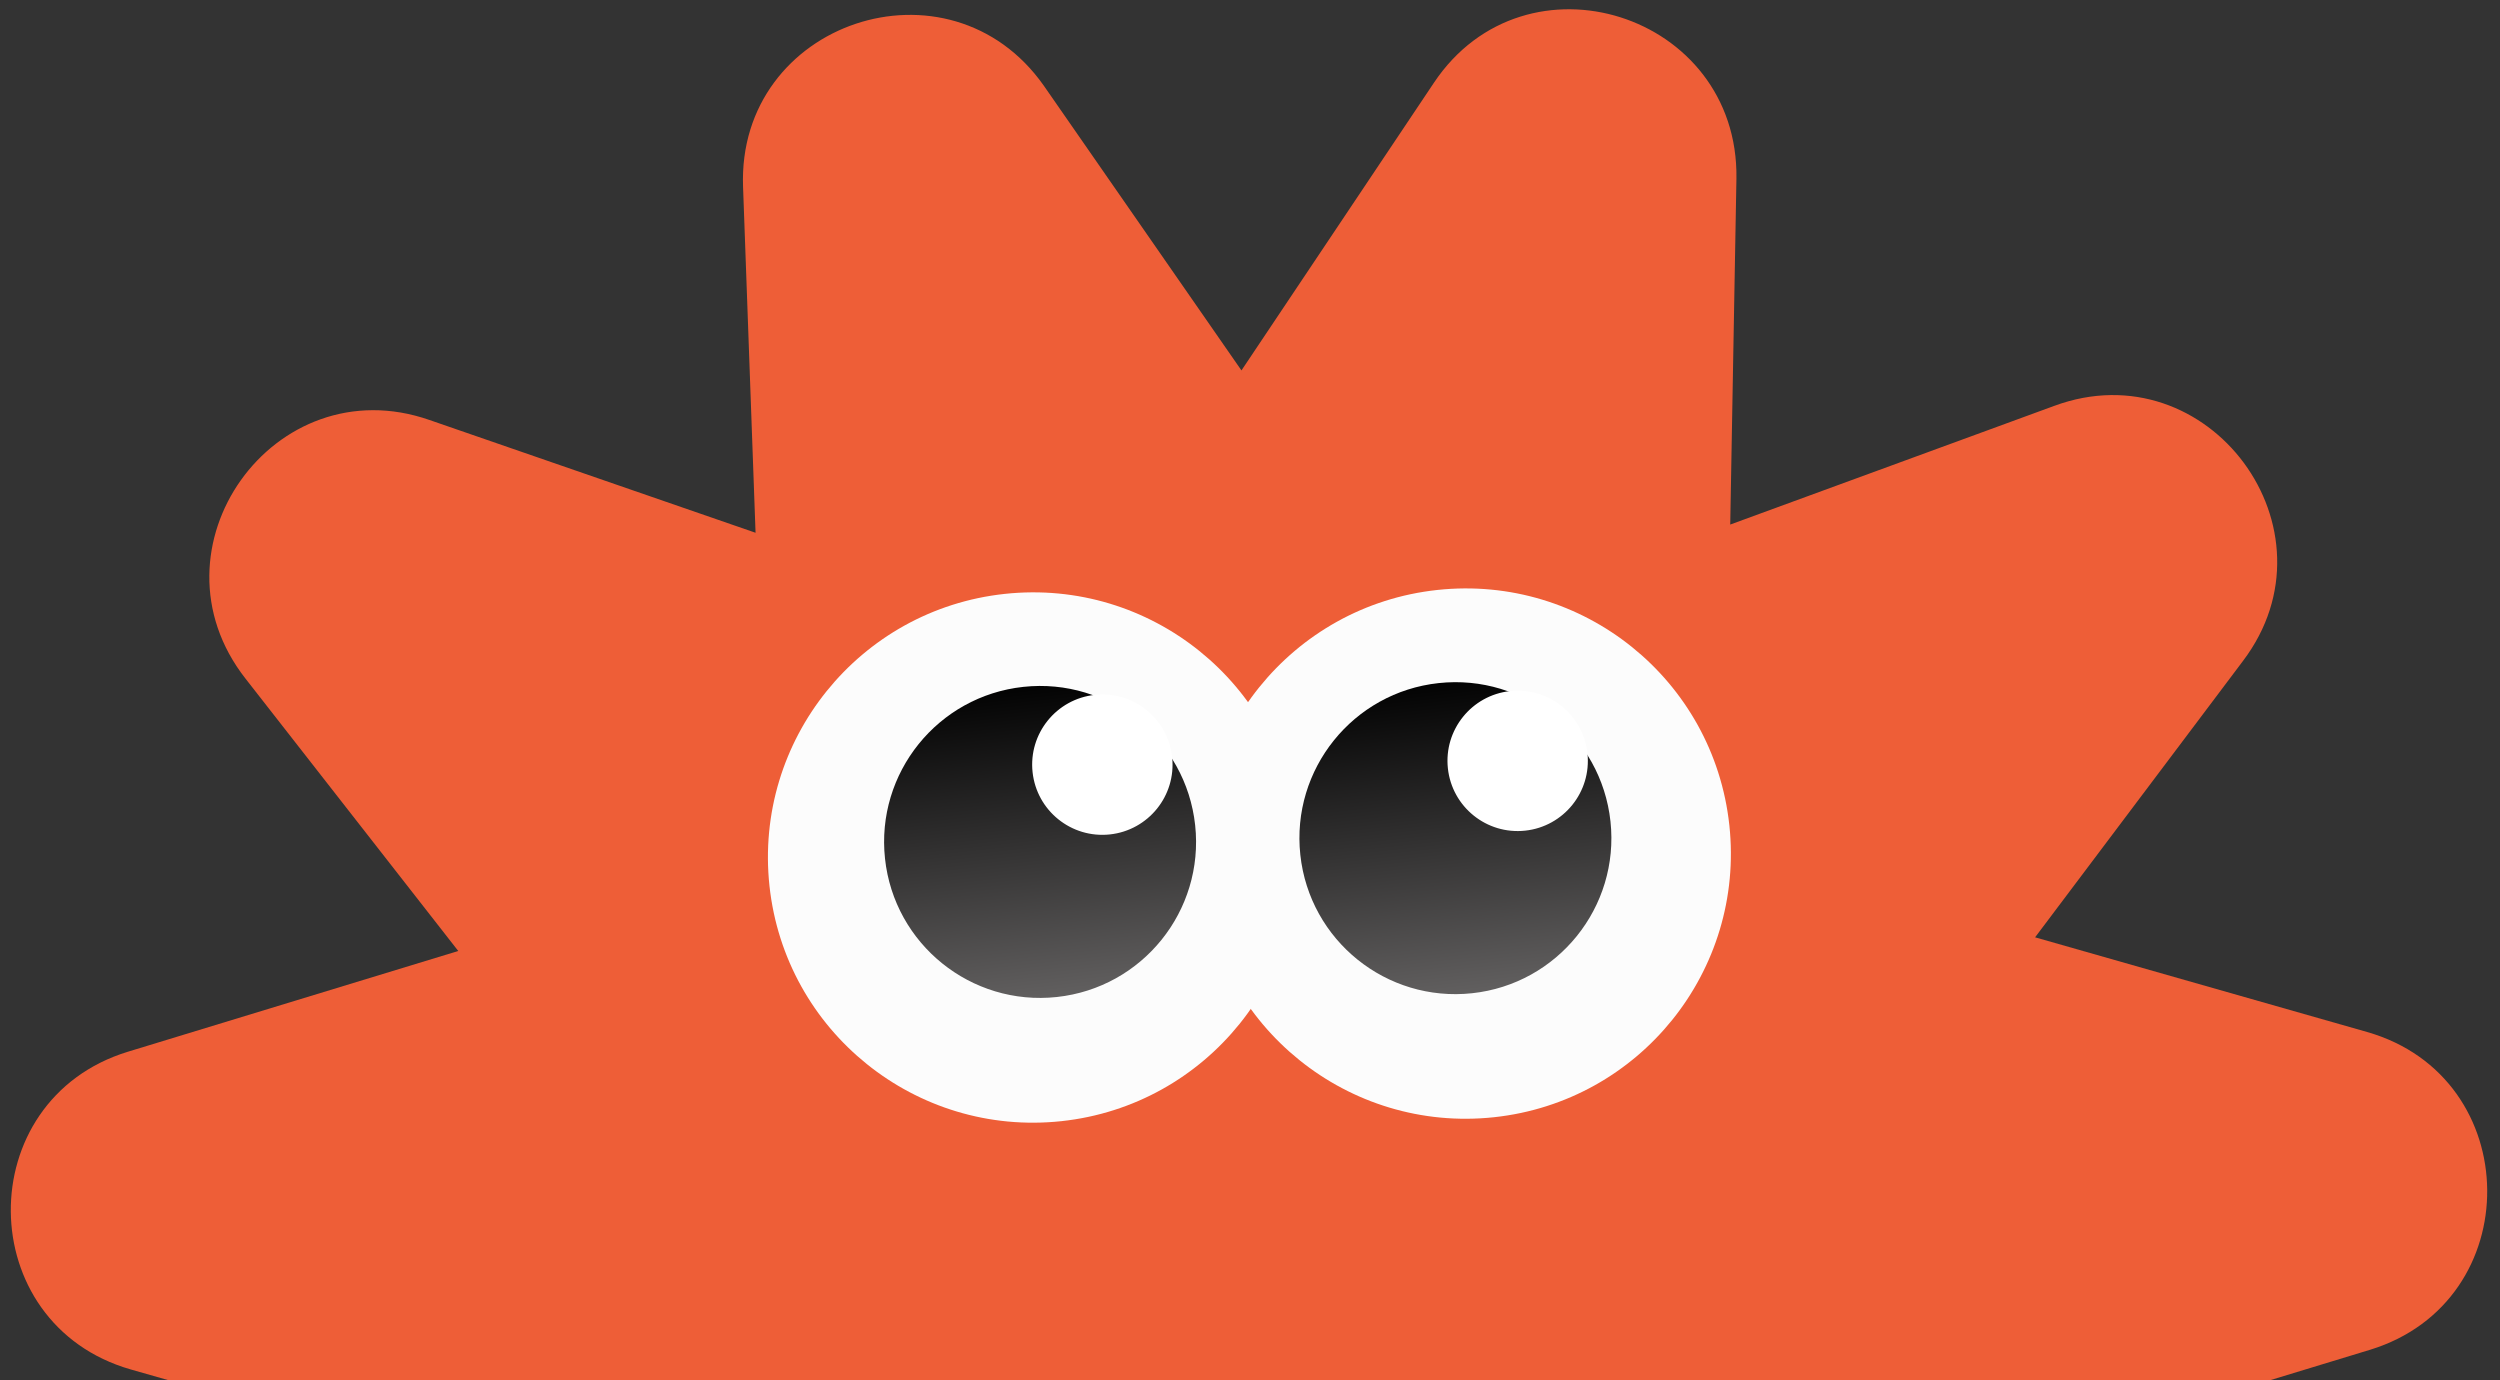 <svg width="585" height="323" viewBox="0 0 585 323" fill="none" xmlns="http://www.w3.org/2000/svg">
<rect x="0" y="0" width="585" height="323" fill="#333333" stroke="none"/>
<path d="M290.5 86.679L335.507 19.412C356.93 -12.724 406.91 3.105 406.325 41.785L404.874 122.748L480.703 94.971C516.827 81.647 548.144 123.95 524.834 154.695L476.21 219.333L553.9 241.487C591.022 252.109 591.499 304.558 554.576 315.854L477.146 339.418L526.937 403.162C550.804 433.634 520.26 476.343 483.9 463.678L407.732 437.127L410.655 518.05C412.1 556.711 362.415 573.29 340.256 541.707L294.034 475.269L249.027 542.536C227.604 574.672 177.624 558.843 178.209 520.163L179.66 439.2L103.83 466.978C67.707 480.302 36.389 437.998 59.7 407.254L108.324 342.615L30.634 320.462C-6.488 309.839 -6.965 257.39 29.958 246.094L107.232 222.531L57.441 158.788C33.574 128.316 64.118 85.606 100.478 98.272L176.8 124.665L173.877 43.742C172.432 5.081 222.118 -11.498 244.277 20.085L290.5 86.679Z" fill="#EE5E37"/>
<circle cx="241.746" cy="200.66" r="62.046" transform="rotate(-6.147 241.746 200.66)" fill="#FCFCFC"/>
<circle cx="243.38" cy="197.014" r="36.498" transform="rotate(-6.147 243.38 197.014)" fill="url(#paint0_linear_642_22)"/>
<circle cx="257.952" cy="178.927" r="16.424" transform="rotate(-6.147 257.952 178.927)" fill="white"/>
<circle cx="342.978" cy="199.74" r="62.046" transform="rotate(-6.147 342.978 199.74)" fill="#FCFCFC"/>
<circle cx="340.565" cy="196.13" r="36.498" transform="rotate(-6.147 340.565 196.13)" fill="url(#paint1_linear_642_22)"/>
<circle cx="355.134" cy="178.043" r="16.424" transform="rotate(-6.147 355.134 178.043)" fill="white"/>
<defs>
<linearGradient id="paint0_linear_642_22" x1="243.38" y1="160.516" x2="243.38" y2="233.511" gradientUnits="userSpaceOnUse">
<stop stop-color="#030303"/>
<stop offset="1" stop-color="#615F5F"/>
</linearGradient>
<linearGradient id="paint1_linear_642_22" x1="340.565" y1="159.633" x2="340.565" y2="232.628" gradientUnits="userSpaceOnUse">
<stop stop-color="#030303"/>
<stop offset="1" stop-color="#615F5F"/>
</linearGradient>
</defs>
</svg>
